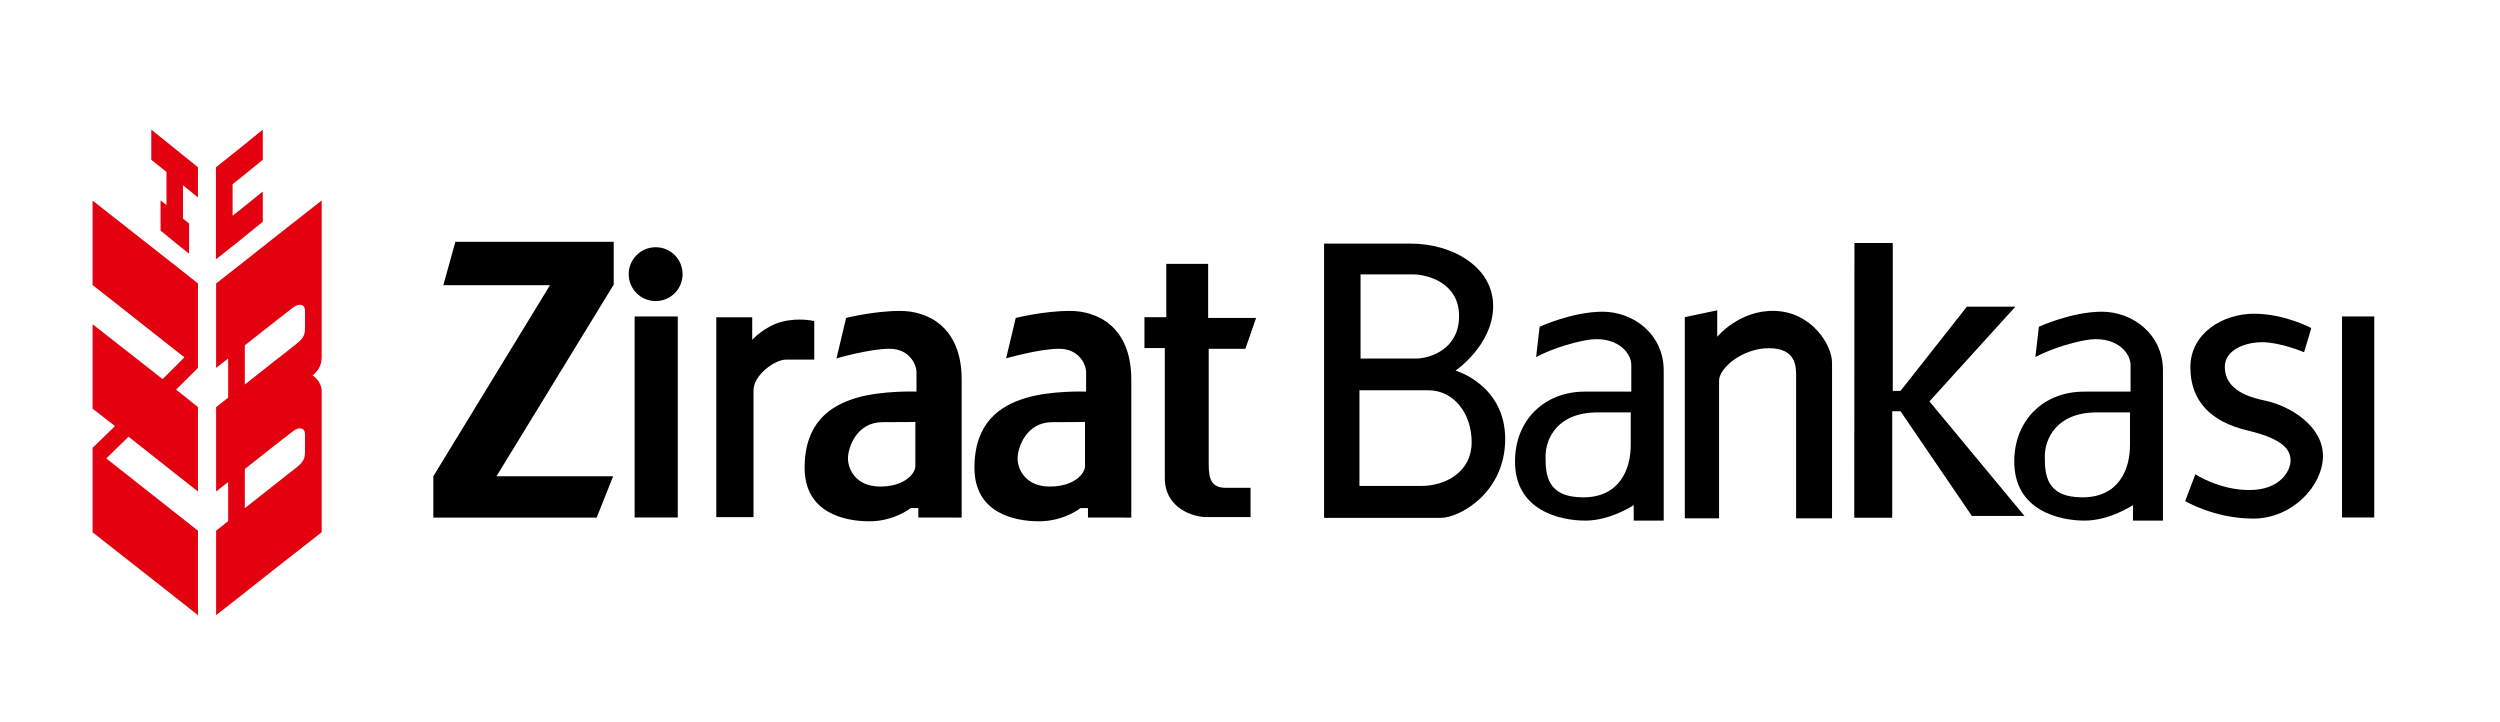 <?xml version="1.0" encoding="UTF-8"?>
<svg xmlns="http://www.w3.org/2000/svg" width="135" height="39" viewBox="0 0 135 39" fill="none">
  <path fill-rule="evenodd" clip-rule="evenodd" d="M14.84 12.81L12.94 14.313L11.67 15.307V19.866L12.32 19.36V21.476L11.67 21.984V26.544L12.32 26.026V28.141L11.67 28.659V33.218L12.94 32.223L14.84 30.72L17.37 28.741V21.091C17.37 20.773 17.13 20.434 16.88 20.274C17.29 19.947 17.37 19.599 17.37 19.216V15.386V10.826L14.84 12.81ZM16.47 24.426C16.47 24.829 16.31 25.009 15.96 25.284L14.84 26.162L13.22 27.442V25.326L14.84 24.046L15.81 23.294C16.14 23.029 16.47 23.092 16.47 23.452V24.426ZM16.47 17.75C16.47 18.152 16.31 18.331 15.96 18.607L14.84 19.486L13.22 20.765V18.65L14.84 17.37L15.81 16.618C16.14 16.354 16.47 16.418 16.47 16.778V17.75Z" fill="#E3000F"></path>
  <path fill-rule="evenodd" clip-rule="evenodd" d="M14.19 11.973V10.344L12.94 11.35L12.56 11.645V9.942L12.94 9.645L14.19 8.629V7L12.94 8.016L11.66 9.032V14.005L12.94 12.989L14.19 11.973Z" fill="#E3000F"></path>
  <path fill-rule="evenodd" clip-rule="evenodd" d="M8.17 7V8.629L8.99 9.286V11.074L8.67 10.819V12.45L9.43 13.074L10.21 13.698V12.068L9.88 11.803V10.005L10.69 10.661V9.032L9.43 8.016L8.17 7Z" fill="#E3000F"></path>
  <path fill-rule="evenodd" clip-rule="evenodd" d="M5 10.831V15.39L9.43 18.882L9.96 19.295L9.43 19.824L8.78 20.47L5 17.508V22.068L6.21 23.008L5 24.184V28.744L9.43 32.224L10.69 33.22V28.658L9.43 27.665L5.74 24.755L6.94 23.581L9.43 25.549L10.69 26.542V21.982L9.51 21.04L10.69 19.866V15.306L9.43 14.311L5 10.831Z" fill="#E3000F"></path>
  <path fill-rule="evenodd" clip-rule="evenodd" d="M24.59 13.057L23.94 15.399H29.7L23.4 25.717V27.952H32.22L33.11 25.717H26.81L33.14 15.371V13.057H24.59Z" fill="black"></path>
  <path fill-rule="evenodd" clip-rule="evenodd" d="M35.41 16.258C36.21 16.258 36.86 15.607 36.86 14.803C36.86 14 36.21 13.35 35.41 13.35C34.6 13.35 33.95 14.002 33.95 14.803C33.95 15.607 34.6 16.258 35.41 16.258Z" fill="black"></path>
  <path d="M36.6 17.089H34.27V27.944H36.6V17.089Z" fill="black"></path>
  <path d="M128.21 17.089H126.47V27.944H128.21V17.089Z" fill="black"></path>
  <path fill-rule="evenodd" clip-rule="evenodd" d="M38.68 27.925V17.131H40.62V18.349C40.62 18.349 41.28 17.618 42.22 17.374C43.16 17.131 43.97 17.34 43.97 17.34V19.418H42.45C41.83 19.418 40.69 20.262 40.69 21.075V27.925H38.68Z" fill="black"></path>
  <path fill-rule="evenodd" clip-rule="evenodd" d="M49.43 25.165C49.43 25.587 48.83 26.274 47.53 26.274C46.23 26.274 45.79 25.354 45.79 24.758C45.79 24.163 46.26 22.797 47.65 22.797C48.9 22.797 49.43 22.784 49.43 22.784V25.165ZM51.93 27.949V20.499C51.93 17.586 50.03 16.789 48.61 16.789C47.19 16.789 45.69 17.169 45.69 17.169L45.17 19.353C45.17 19.353 46.95 18.834 48.03 18.834C49.11 18.834 49.49 19.679 49.49 20.1V21.147C49.49 21.147 47.6 21.074 46.21 21.495C44.83 21.916 43.45 22.828 43.45 25.262C43.45 27.695 45.6 28.15 46.95 28.15C48.29 28.15 49.18 27.436 49.18 27.436H49.59V27.947L51.93 27.949Z" fill="black"></path>
  <path fill-rule="evenodd" clip-rule="evenodd" d="M58.59 25.165C58.59 25.587 57.99 26.274 56.69 26.274C55.39 26.274 54.95 25.354 54.95 24.758C54.95 24.163 55.42 22.797 56.82 22.797C58.06 22.797 58.59 22.784 58.59 22.784V25.165ZM61.09 27.949V20.499C61.09 17.586 59.2 16.789 57.78 16.789C56.36 16.789 54.85 17.169 54.85 17.169L54.33 19.353C54.33 19.353 56.11 18.834 57.19 18.834C58.27 18.834 58.65 19.679 58.65 20.1V21.147C58.65 21.147 56.76 21.074 55.38 21.495C53.99 21.916 52.62 22.828 52.62 25.262C52.62 27.695 54.76 28.15 56.11 28.15C57.46 28.15 58.35 27.436 58.35 27.436H58.75V27.947L61.09 27.949Z" fill="black"></path>
  <path fill-rule="evenodd" clip-rule="evenodd" d="M62.98 14.248H65.24V17.17H67.83L67.25 18.834H65.27V25.067C65.27 25.878 65.42 26.341 66.19 26.341H67.53V27.923H65.13C64.48 27.923 62.9 27.476 62.9 25.813V18.794H61.8V17.129H62.98V14.248Z" fill="black"></path>
  <path fill-rule="evenodd" clip-rule="evenodd" d="M78.79 17.07C78.79 18.875 77.2 19.362 76.45 19.362H73.47V14.817H76.29C77.08 14.818 78.79 15.264 78.79 17.07ZM73.41 21.075H77.13C78.48 21.075 79.47 22.293 79.47 23.883C79.47 25.473 78.08 26.241 76.74 26.241H73.41V21.075ZM80.63 16.522C80.63 14.412 78.43 13.154 76.17 13.154H71.5V27.965H77.8C78.8 27.965 81.28 26.627 81.28 23.704C81.28 20.783 78.6 20.012 78.6 20.012C78.6 20.012 80.63 18.631 80.63 16.522Z" fill="black"></path>
  <path fill-rule="evenodd" clip-rule="evenodd" d="M88.06 24.028C88.06 25.342 87.46 26.857 85.49 26.857C83.51 26.857 83.46 25.597 83.46 24.65C83.46 23.703 84.08 22.27 86.27 22.27H88.06V24.028ZM89.84 28.111V20.011C89.84 18.023 88.18 16.832 86.54 16.832C84.91 16.832 83.14 17.644 83.14 17.644L82.95 19.281C82.95 19.281 84.04 18.673 85.63 18.374C87.23 18.073 88.09 18.997 88.09 19.711V21.148H85.58C83.39 21.148 81.81 22.691 81.81 24.923C81.81 27.571 84.24 28.113 85.61 28.113C86.97 28.113 88.22 27.276 88.22 27.276V28.113H89.84V28.111Z" fill="black"></path>
  <path fill-rule="evenodd" clip-rule="evenodd" d="M115.02 24.028C115.02 25.342 114.42 26.857 112.45 26.857C110.47 26.857 110.42 25.597 110.42 24.65C110.42 23.703 111.04 22.27 113.23 22.27H115.02V24.028ZM116.8 28.111V20.011C116.8 18.023 115.14 16.832 113.5 16.832C111.87 16.832 110.1 17.644 110.1 17.644L109.91 19.281C109.91 19.281 111 18.673 112.59 18.374C114.19 18.073 115.05 18.997 115.05 19.711V21.148H112.54C110.35 21.148 108.77 22.691 108.77 24.923C108.77 27.571 111.2 28.113 112.57 28.113C113.93 28.113 115.18 27.276 115.18 27.276V28.113H116.8V28.111Z" fill="black"></path>
  <path fill-rule="evenodd" clip-rule="evenodd" d="M90.98 27.989H92.83V20.555C92.83 19.874 94.09 18.803 95.52 18.803C96.95 18.803 96.99 19.744 96.99 20.263V27.989H98.93V19.581C98.93 18.642 97.85 16.857 95.85 16.789C93.93 16.724 92.73 18.186 92.73 18.186V16.757L90.98 17.126V27.989Z" fill="black"></path>
  <path fill-rule="evenodd" clip-rule="evenodd" d="M100.14 13.121H102.21V21.107H102.63L106.21 16.561H108.83L104.19 21.674L109.32 27.86H106.48L102.63 22.21H102.18V27.957H100.13L100.14 13.121Z" fill="black"></path>
  <path fill-rule="evenodd" clip-rule="evenodd" d="M124.42 19.021L124.81 17.718C124.81 17.718 123.39 16.941 121.71 16.941C120.03 16.941 118.28 17.995 118.28 19.836C118.28 21.675 119.41 22.784 121.36 23.244C123.31 23.704 123.69 24.3 123.69 24.867C123.69 25.434 123.12 26.462 121.47 26.462C119.82 26.462 118.55 25.609 118.55 25.609L118 27.057C118 27.057 119.57 28.004 121.68 28.004C123.79 28.004 125.44 26.218 125.44 24.622C125.44 23.025 123.71 21.917 122.25 21.618C120.79 21.321 120.14 20.699 120.14 19.805C120.14 18.913 121.2 18.479 122.17 18.479C123.15 18.483 124.42 19.021 124.42 19.021Z" fill="black"></path>
</svg>

